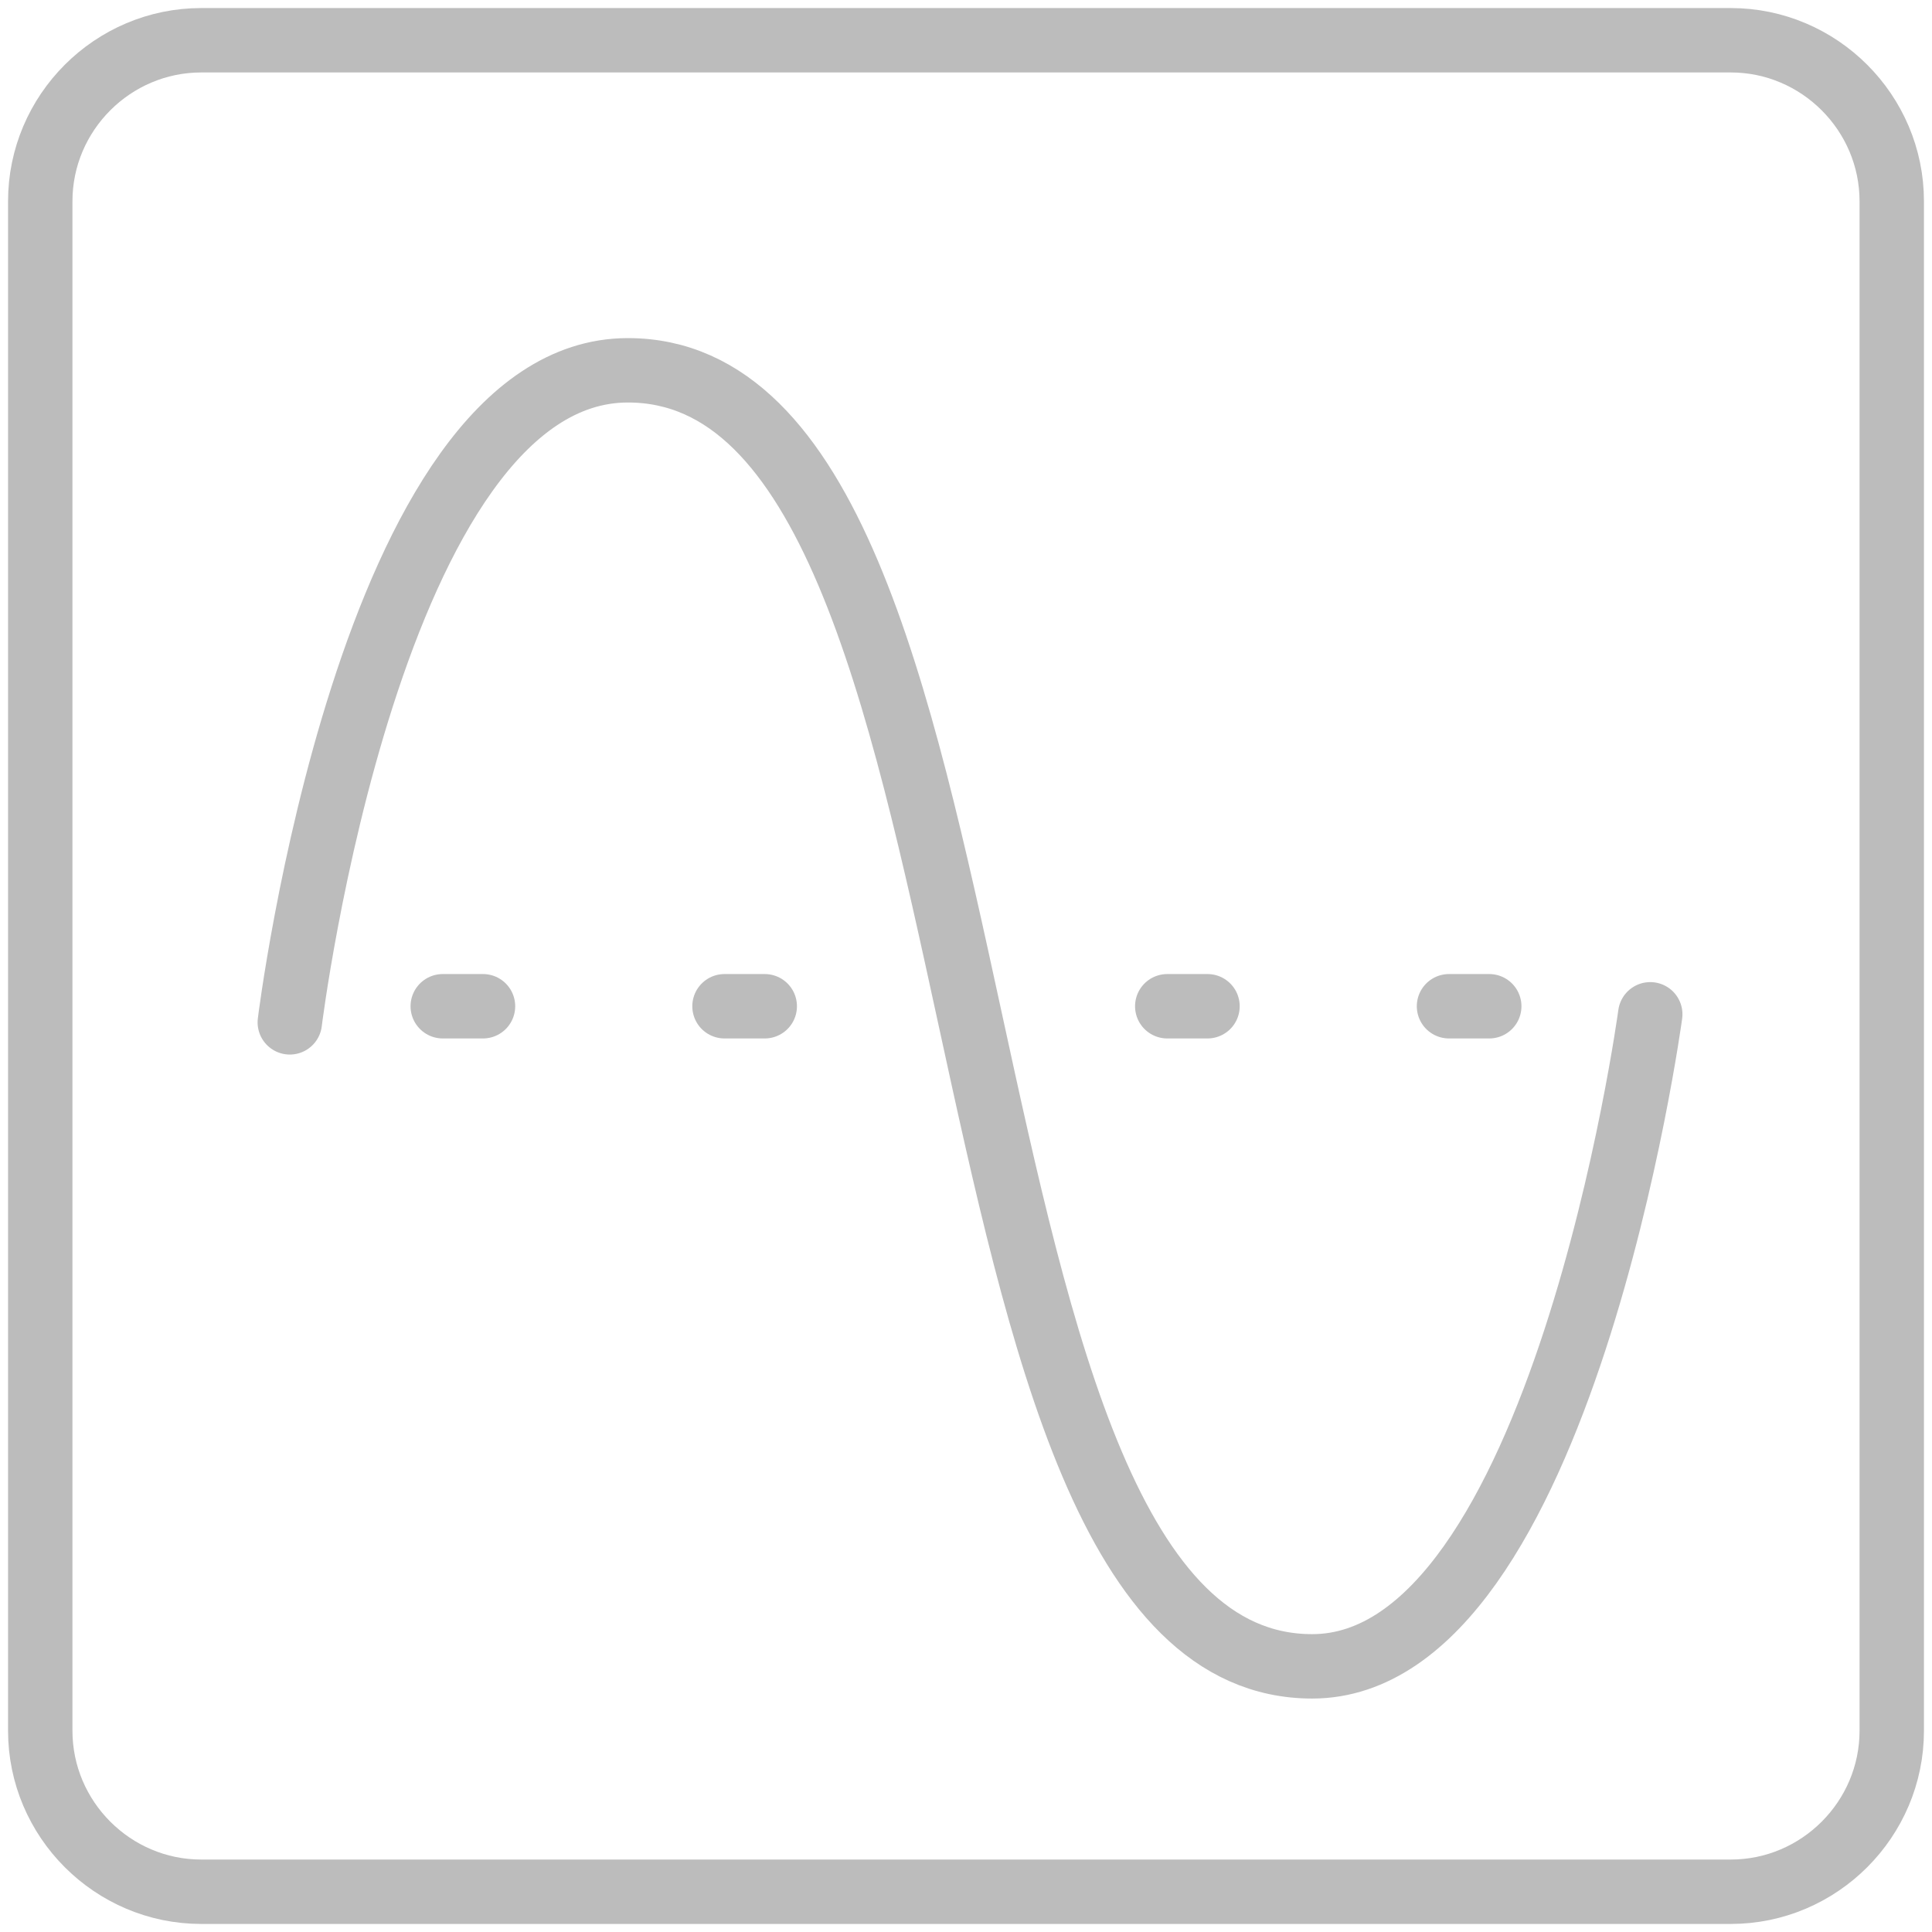 <?xml version="1.0" encoding="utf-8"?>
<!-- Generator: Adobe Illustrator 27.3.1, SVG Export Plug-In . SVG Version: 6.00 Build 0)  -->
<svg version="1.1" id="Layer_2_00000084521910259816509430000017848793242028594048_"
	 xmlns="http://www.w3.org/2000/svg" xmlns:xlink="http://www.w3.org/1999/xlink" x="0px" y="0px" viewBox="0 0 24 24"
	 style="enable-background:new 0 0 24 24;" xml:space="preserve">
<style type="text/css">
	.st0{fill:none;stroke:#BCBCBC;stroke-width:0.8;stroke-linecap:round;stroke-linejoin:round;}
	.st1{fill:none;}
</style>
<g id="Layer_1-2">
	<g>
		<g>
			<path class="st0" d="M2.5,0.5h19c1.1,0,2,0.9,2,2v19c0,1.1-0.9,2-2,2h-19c-1.1,0-2-0.9-2-2v-19C0.5,1.4,1.4,0.5,2.5,0.5z"/>
			<path class="st0" d="M20.5,12.6c0,0-1.1,8.1-4.2,8.1c-5,0-3.5-16.1-8.5-16.1c-3.2,0-4.2,8.1-4.2,8.1"/>
			<g>
				<line class="st0" x1="5.5" y1="12.5" x2="6" y2="12.5"/>
				<line class="st0" x1="9" y1="12.5" x2="9.5" y2="12.5"/>
			</g>
			<g>
				<line class="st0" x1="14.5" y1="12.5" x2="15" y2="12.5"/>
				<line class="st0" x1="18" y1="12.5" x2="18.5" y2="12.5"/>
			</g>
		</g>
		<rect class="st1" width="24" height="24"/>
	</g>
</g>
</svg>
